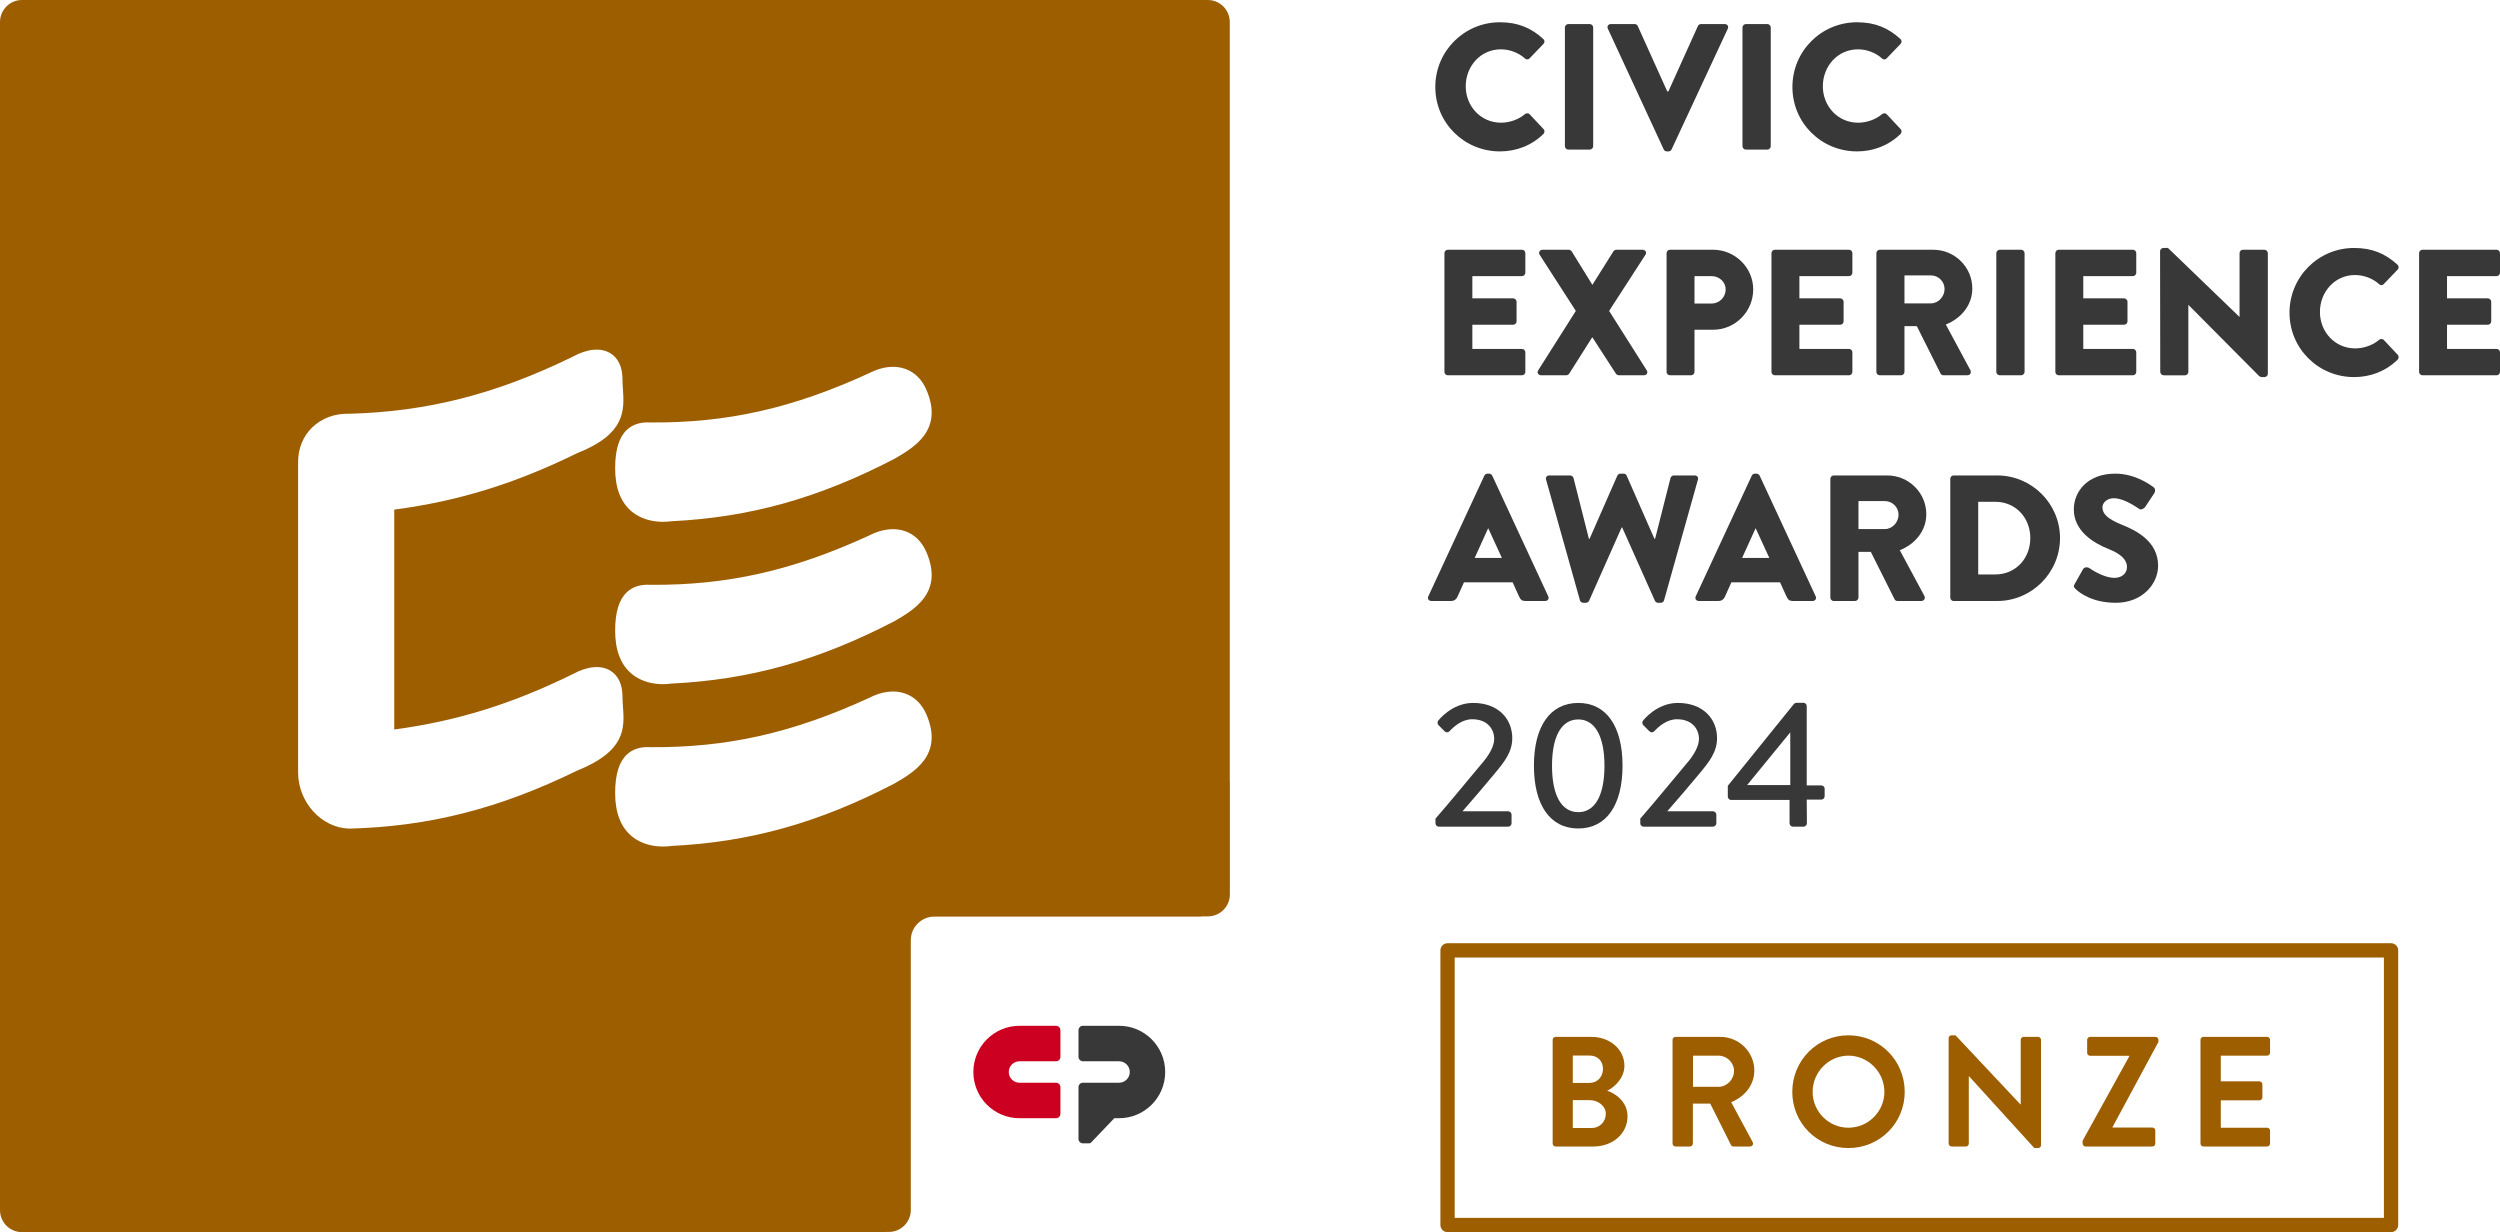 <svg width="140" height="69" viewBox="0 0 140 69" fill="none" xmlns="http://www.w3.org/2000/svg">
<g clip-path="url(#clip0_5798_24730)">
<path d="M83.996 1.247C84.998 1.247 85.74 1.558 86.421 2.181C86.512 2.261 86.512 2.382 86.431 2.462L85.65 3.275C85.58 3.346 85.469 3.346 85.399 3.275C85.028 2.944 84.537 2.763 84.046 2.763C82.913 2.763 82.081 3.707 82.081 4.832C82.081 5.947 82.923 6.871 84.056 6.871C84.527 6.871 85.038 6.7 85.399 6.389C85.469 6.329 85.6 6.329 85.66 6.399L86.442 7.233C86.512 7.303 86.502 7.433 86.431 7.504C85.75 8.167 84.888 8.478 83.996 8.478C81.991 8.478 80.377 6.881 80.377 4.872C80.377 2.864 81.991 1.247 83.996 1.247Z" fill="#383838"/>
<path d="M87.634 1.538C87.634 1.438 87.725 1.347 87.825 1.347H89.028C89.128 1.347 89.218 1.438 89.218 1.538V8.187C89.218 8.287 89.128 8.378 89.028 8.378H87.825C87.725 8.378 87.634 8.287 87.634 8.187V1.538Z" fill="#383838"/>
<path d="M90.04 1.608C89.98 1.478 90.06 1.347 90.21 1.347H91.544C91.624 1.347 91.694 1.407 91.714 1.458L93.368 5.123H93.428L95.082 1.458C95.102 1.407 95.172 1.347 95.252 1.347H96.586C96.736 1.347 96.816 1.478 96.756 1.608L93.609 8.367C93.579 8.428 93.518 8.478 93.438 8.478H93.338C93.258 8.478 93.198 8.428 93.168 8.367L90.04 1.608Z" fill="#383838"/>
<path d="M97.578 1.538C97.578 1.438 97.668 1.347 97.769 1.347H98.971C99.072 1.347 99.162 1.438 99.162 1.538V8.187C99.162 8.287 99.072 8.378 98.971 8.378H97.769C97.668 8.378 97.578 8.287 97.578 8.187V1.538Z" fill="#383838"/>
<path d="M103.993 1.247C104.996 1.247 105.738 1.558 106.419 2.181C106.509 2.261 106.509 2.382 106.429 2.462L105.647 3.275C105.577 3.346 105.467 3.346 105.397 3.275C105.026 2.944 104.535 2.763 104.043 2.763C102.911 2.763 102.079 3.707 102.079 4.832C102.079 5.947 102.921 6.871 104.054 6.871C104.525 6.871 105.036 6.7 105.397 6.389C105.467 6.329 105.597 6.329 105.657 6.399L106.439 7.233C106.509 7.303 106.499 7.433 106.429 7.504C105.747 8.167 104.885 8.478 103.993 8.478C101.989 8.478 100.375 6.881 100.375 4.872C100.375 2.864 101.988 1.247 103.993 1.247Z" fill="#383838"/>
<path d="M80.888 14.177C80.888 14.076 80.968 13.986 81.079 13.986H85.229C85.339 13.986 85.419 14.076 85.419 14.177V15.271C85.419 15.372 85.339 15.462 85.229 15.462H82.452V16.708H84.737C84.838 16.708 84.928 16.798 84.928 16.898V17.993C84.928 18.104 84.838 18.184 84.737 18.184H82.452V19.54H85.229C85.339 19.54 85.419 19.63 85.419 19.731V20.826C85.419 20.926 85.339 21.016 85.229 21.016H81.079C80.968 21.016 80.888 20.926 80.888 20.826V14.177Z" fill="#383838"/>
<path d="M88.246 17.411L86.221 14.267C86.141 14.137 86.221 13.986 86.392 13.986H87.855C87.925 13.986 87.985 14.036 88.015 14.076L89.168 15.944H89.178L90.351 14.076C90.371 14.036 90.441 13.986 90.511 13.986H91.975C92.145 13.986 92.236 14.137 92.145 14.267L90.111 17.411L92.215 20.735C92.306 20.875 92.215 21.016 92.055 21.016H90.662C90.602 21.016 90.522 20.976 90.491 20.926L89.178 18.897H89.158L87.875 20.926C87.845 20.966 87.785 21.016 87.705 21.016H86.311C86.141 21.016 86.051 20.866 86.141 20.735L88.246 17.411Z" fill="#383838"/>
<path d="M93.328 14.177C93.328 14.076 93.408 13.986 93.519 13.986H95.934C97.167 13.986 98.18 14.99 98.18 16.206C98.18 17.451 97.167 18.465 95.944 18.465H94.892V20.826C94.892 20.926 94.802 21.016 94.701 21.016H93.519C93.408 21.016 93.328 20.926 93.328 20.826V14.177ZM95.844 16.999C96.275 16.999 96.636 16.657 96.636 16.206C96.636 15.784 96.275 15.462 95.844 15.462H94.892V16.999L95.844 16.999Z" fill="#383838"/>
<path d="M99.202 14.177C99.202 14.076 99.282 13.986 99.393 13.986H103.543C103.653 13.986 103.733 14.076 103.733 14.177V15.271C103.733 15.372 103.653 15.462 103.543 15.462H100.766V16.708H103.052C103.152 16.708 103.242 16.798 103.242 16.898V17.993C103.242 18.104 103.152 18.184 103.052 18.184H100.766V19.54H103.543C103.653 19.54 103.733 19.63 103.733 19.731V20.826C103.733 20.926 103.653 21.016 103.543 21.016H99.393C99.282 21.016 99.202 20.926 99.202 20.826V14.177Z" fill="#383838"/>
<path d="M105.077 14.177C105.077 14.076 105.157 13.986 105.267 13.986H108.264C109.467 13.986 110.449 14.96 110.449 16.155C110.449 17.079 109.838 17.822 108.966 18.174L110.339 20.725C110.409 20.856 110.339 21.016 110.169 21.016H108.835C108.755 21.016 108.695 20.966 108.675 20.926L107.342 18.264H106.65V20.826C106.65 20.926 106.56 21.016 106.46 21.016H105.267C105.157 21.016 105.077 20.926 105.077 20.826V14.177ZM108.134 16.989C108.545 16.989 108.896 16.607 108.896 16.185C108.896 15.764 108.545 15.422 108.134 15.422H106.65V16.989H108.134Z" fill="#383838"/>
<path d="M111.793 14.177C111.793 14.076 111.883 13.986 111.983 13.986H113.186C113.286 13.986 113.376 14.076 113.376 14.177V20.826C113.376 20.926 113.286 21.016 113.186 21.016H111.983C111.883 21.016 111.793 20.926 111.793 20.826V14.177Z" fill="#383838"/>
<path d="M115.1 14.177C115.1 14.076 115.18 13.986 115.291 13.986H119.441C119.551 13.986 119.631 14.076 119.631 14.177V15.271C119.631 15.372 119.551 15.462 119.441 15.462H116.664V16.708H118.949C119.05 16.708 119.14 16.798 119.14 16.898V17.993C119.14 18.104 119.05 18.184 118.949 18.184H116.664V19.54H119.441C119.551 19.54 119.631 19.63 119.631 19.731V20.826C119.631 20.926 119.551 21.016 119.441 21.016H115.291C115.18 21.016 115.1 20.926 115.1 20.826V14.177Z" fill="#383838"/>
<path d="M120.964 14.067C120.964 13.966 121.055 13.886 121.155 13.886H121.406L125.405 17.742H125.415V14.177C125.415 14.077 125.495 13.986 125.606 13.986H126.808C126.909 13.986 126.999 14.077 126.999 14.177V20.936C126.999 21.037 126.909 21.117 126.808 21.117H126.648C126.618 21.117 126.538 21.087 126.518 21.067L122.558 17.08H122.548V20.826C122.548 20.926 122.468 21.017 122.358 21.017H121.165C121.065 21.017 120.974 20.926 120.974 20.826L120.964 14.067Z" fill="#383838"/>
<path d="M131.83 13.886C132.833 13.886 133.574 14.197 134.256 14.82C134.346 14.9 134.346 15.021 134.266 15.101L133.484 15.915C133.414 15.985 133.304 15.985 133.234 15.915C132.863 15.583 132.372 15.402 131.88 15.402C130.748 15.402 129.916 16.346 129.916 17.471C129.916 18.586 130.758 19.51 131.89 19.51C132.362 19.51 132.873 19.339 133.234 19.028C133.304 18.968 133.434 18.968 133.494 19.038L134.276 19.872C134.346 19.942 134.336 20.073 134.266 20.143C133.584 20.806 132.722 21.117 131.83 21.117C129.826 21.117 128.212 19.52 128.212 17.512C128.212 15.503 129.826 13.886 131.83 13.886Z" fill="#383838"/>
<path d="M135.469 14.177C135.469 14.076 135.549 13.986 135.66 13.986H139.809C139.92 13.986 140 14.076 140 14.177V15.271C140 15.372 139.92 15.462 139.809 15.462H137.033V16.708H139.318C139.419 16.708 139.509 16.798 139.509 16.898V17.993C139.509 18.104 139.419 18.184 139.318 18.184H137.033V19.54H139.809C139.92 19.54 140 19.63 140 19.731V20.826C140 20.926 139.92 21.016 139.809 21.016H135.66C135.549 21.016 135.469 20.926 135.469 20.826V14.177Z" fill="#383838"/>
<path d="M79.986 33.394L83.124 26.635C83.154 26.575 83.224 26.524 83.294 26.524H83.394C83.464 26.524 83.535 26.575 83.565 26.635L86.702 33.394C86.762 33.525 86.682 33.655 86.532 33.655H85.419C85.239 33.655 85.159 33.595 85.068 33.404L84.707 32.611H81.981L81.62 33.414C81.57 33.535 81.46 33.655 81.259 33.655H80.157C80.006 33.655 79.926 33.525 79.986 33.394ZM84.106 31.245L83.344 29.588H83.334L82.582 31.245H84.106Z" fill="#383838"/>
<path d="M86.582 26.866C86.542 26.725 86.622 26.625 86.762 26.625H87.935C88.015 26.625 88.095 26.695 88.116 26.765L88.978 30.17H89.018L90.571 26.635C90.602 26.575 90.662 26.524 90.742 26.524H90.922C91.013 26.524 91.073 26.575 91.093 26.635L92.646 30.17H92.686L93.549 26.765C93.569 26.695 93.649 26.625 93.729 26.625H94.902C95.042 26.625 95.122 26.725 95.082 26.866L93.188 33.615C93.168 33.696 93.088 33.756 93.007 33.756H92.847C92.777 33.756 92.707 33.706 92.676 33.645L90.842 29.538H90.812L88.988 33.645C88.958 33.706 88.887 33.756 88.817 33.756H88.657C88.577 33.756 88.496 33.696 88.476 33.615L86.582 26.866Z" fill="#383838"/>
<path d="M94.962 33.394L98.1 26.635C98.129 26.575 98.2 26.524 98.27 26.524H98.37C98.44 26.524 98.51 26.575 98.54 26.635L101.678 33.394C101.738 33.525 101.658 33.655 101.508 33.655H100.395C100.215 33.655 100.134 33.595 100.044 33.404L99.683 32.611H96.957L96.596 33.414C96.546 33.535 96.435 33.655 96.235 33.655H95.132C94.982 33.655 94.902 33.525 94.962 33.394ZM99.082 31.245L98.32 29.588H98.31L97.558 31.245H99.082Z" fill="#383838"/>
<path d="M102.5 26.816C102.5 26.716 102.58 26.625 102.69 26.625H105.688C106.89 26.625 107.873 27.599 107.873 28.794C107.873 29.718 107.261 30.462 106.389 30.813L107.762 33.364C107.833 33.495 107.762 33.656 107.592 33.656H106.259C106.179 33.656 106.119 33.605 106.099 33.565L104.765 30.904H104.074V33.465C104.074 33.565 103.984 33.656 103.883 33.656H102.69C102.58 33.656 102.5 33.565 102.5 33.465V26.816ZM105.557 29.628C105.968 29.628 106.319 29.246 106.319 28.825C106.319 28.403 105.968 28.061 105.557 28.061H104.074V29.628H105.557Z" fill="#383838"/>
<path d="M109.216 26.816C109.216 26.716 109.296 26.625 109.397 26.625H111.842C113.777 26.625 115.361 28.202 115.361 30.13C115.361 32.079 113.777 33.656 111.842 33.656H109.397C109.296 33.656 109.216 33.565 109.216 33.465V26.816ZM111.742 32.169C112.875 32.169 113.697 31.275 113.697 30.13C113.697 28.995 112.875 28.101 111.742 28.101H110.78V32.169L111.742 32.169Z" fill="#383838"/>
<path d="M116.183 32.701L116.654 31.868C116.734 31.737 116.924 31.757 116.995 31.808C117.035 31.827 117.756 32.36 118.418 32.36C118.819 32.36 119.11 32.109 119.11 31.757C119.11 31.335 118.759 31.014 118.077 30.743C117.215 30.401 116.133 29.728 116.133 28.523C116.133 27.529 116.904 26.524 118.448 26.524C119.491 26.524 120.293 27.057 120.593 27.278C120.714 27.348 120.694 27.529 120.653 27.599L120.142 28.372C120.072 28.483 119.892 28.573 119.801 28.503C119.711 28.453 118.979 27.901 118.368 27.901C118.007 27.901 117.736 28.142 117.736 28.413C117.736 28.784 118.037 29.065 118.829 29.387C119.611 29.698 120.854 30.311 120.854 31.677C120.854 32.711 119.962 33.756 118.488 33.756C117.185 33.756 116.463 33.213 116.233 32.983C116.133 32.882 116.102 32.842 116.183 32.701Z" fill="#383838"/>
<path d="M80.387 45.842C81.129 44.998 82.171 43.723 82.913 42.839C83.414 42.277 83.675 41.775 83.675 41.373C83.675 40.861 83.324 40.278 82.442 40.278C81.891 40.278 81.44 40.66 81.169 40.951C81.089 41.031 80.978 41.031 80.898 40.951L80.558 40.609C80.497 40.549 80.477 40.429 80.547 40.349C80.547 40.349 81.299 39.364 82.492 39.364C83.926 39.364 84.687 40.278 84.687 41.333C84.687 42.106 84.266 42.638 83.725 43.291C83.194 43.934 82.492 44.757 81.901 45.43H84.457C84.557 45.43 84.647 45.521 84.647 45.621V46.103C84.647 46.204 84.557 46.294 84.457 46.294H80.578C80.467 46.294 80.387 46.204 80.387 46.103V45.842Z" fill="#383838"/>
<path d="M85.9 42.879C85.9 40.68 86.802 39.364 88.386 39.364C89.96 39.364 90.862 40.68 90.862 42.879C90.862 45.079 89.96 46.395 88.386 46.395C86.802 46.395 85.9 45.079 85.9 42.879ZM89.85 42.879C89.85 41.232 89.318 40.288 88.386 40.288C87.444 40.288 86.913 41.232 86.913 42.879C86.913 44.547 87.444 45.481 88.386 45.481C89.318 45.481 89.85 44.547 89.85 42.879Z" fill="#383838"/>
<path d="M91.855 45.842C92.596 44.998 93.639 43.723 94.381 42.839C94.882 42.277 95.142 41.775 95.142 41.373C95.142 40.861 94.792 40.278 93.909 40.278C93.358 40.278 92.907 40.66 92.636 40.951C92.556 41.031 92.446 41.031 92.366 40.951L92.025 40.609C91.965 40.549 91.945 40.429 92.015 40.349C92.015 40.349 92.767 39.364 93.96 39.364C95.393 39.364 96.155 40.278 96.155 41.333C96.155 42.106 95.734 42.638 95.193 43.291C94.661 43.934 93.96 44.757 93.368 45.43H95.924C96.025 45.43 96.115 45.521 96.115 45.621V46.103C96.115 46.204 96.025 46.294 95.924 46.294H92.045C91.935 46.294 91.855 46.204 91.855 46.103V45.842Z" fill="#383838"/>
<path d="M96.757 44.607V44.004L100.465 39.415C100.495 39.385 100.576 39.355 100.616 39.355H100.987C101.087 39.355 101.177 39.435 101.177 39.545V43.984H101.989C102.099 43.984 102.18 44.065 102.18 44.165V44.587C102.18 44.688 102.099 44.778 101.989 44.778H101.177L101.187 46.104C101.187 46.204 101.097 46.294 100.997 46.294H100.405C100.305 46.294 100.215 46.204 100.215 46.104V44.798H96.947C96.837 44.798 96.757 44.707 96.757 44.607ZM100.255 43.964V41.011L97.839 43.964H100.255Z" fill="#383838"/>
<path d="M68.867 43.773V1.233C68.867 0.552 68.316 0 67.637 0H1.23C0.551 0 0 0.552 0 1.233V67.767C0 68.448 0.551 69 1.23 69H49.576C49.579 68.996 49.583 68.993 49.586 68.989H49.775C50.454 68.989 51.005 68.437 51.005 67.756V67.741C51.005 67.74 51.005 67.74 51.005 67.74V52.651C51.005 51.921 51.596 51.33 52.324 51.33H67.269C67.273 51.325 67.278 51.322 67.282 51.317H67.643C68.322 51.317 68.873 50.765 68.873 50.084V43.773H68.867ZM32.314 43.157C27.958 45.286 24.024 46.288 19.557 46.403C17.998 46.362 16.694 44.919 16.693 43.254L16.693 25.867C16.693 25.119 16.972 24.435 17.477 23.942C18.011 23.422 18.75 23.146 19.557 23.17C23.924 23.056 27.787 22.072 32.067 19.978C32.883 19.531 33.635 19.456 34.171 19.775C34.615 20.039 34.859 20.554 34.859 21.227C34.859 21.412 34.871 21.597 34.884 21.793C34.96 22.972 35.047 24.307 32.313 25.381C28.832 27.088 25.664 28.067 22.078 28.538V40.852C25.571 40.385 28.666 39.424 32.067 37.755C32.883 37.307 33.635 37.233 34.171 37.552C34.615 37.815 34.859 38.331 34.859 39.003C34.859 39.194 34.873 39.385 34.887 39.587C34.97 40.745 35.063 42.058 32.314 43.157ZM50.084 43.879C45.835 46.085 41.987 47.161 37.598 47.372C37.538 47.382 37.367 47.406 37.133 47.406C36.669 47.406 35.956 47.312 35.374 46.827C34.76 46.314 34.448 45.503 34.448 44.415C34.448 43.378 34.663 42.672 35.103 42.256C35.431 41.947 35.875 41.807 36.426 41.842C40.728 41.873 44.391 41.047 48.664 39.084C49.386 38.711 50.094 38.624 50.698 38.841C51.222 39.029 51.63 39.432 51.878 40.008C52.855 42.276 51.188 43.241 50.084 43.879ZM50.084 34.788C45.835 36.993 41.987 38.069 37.598 38.28C37.538 38.29 37.367 38.314 37.133 38.314C36.669 38.314 35.956 38.22 35.374 37.735C34.76 37.222 34.448 36.411 34.448 35.323C34.448 34.286 34.663 33.58 35.103 33.164C35.431 32.855 35.875 32.715 36.426 32.75C40.728 32.781 44.391 31.955 48.664 29.992C49.386 29.619 50.094 29.533 50.698 29.749C51.222 29.937 51.63 30.341 51.878 30.917C52.855 33.185 51.188 34.149 50.084 34.788ZM50.084 25.696C45.835 27.902 41.987 28.977 37.598 29.189C37.538 29.198 37.367 29.222 37.133 29.222C36.669 29.222 35.956 29.128 35.374 28.643C34.76 28.131 34.448 27.32 34.448 26.232C34.448 25.194 34.663 24.488 35.103 24.072C35.431 23.764 35.875 23.624 36.426 23.658C40.728 23.69 44.391 22.863 48.664 20.901C49.386 20.527 50.094 20.441 50.698 20.658C51.222 20.846 51.63 21.249 51.878 21.825C52.855 24.093 51.188 25.058 50.084 25.696Z" fill="#9D5E00"/>
<path d="M59.141 57.445H57.09C55.665 57.445 54.508 58.604 54.508 60.032C54.508 61.461 55.665 62.62 57.09 62.62H59.138C59.273 62.62 59.382 62.511 59.384 62.377V60.875C59.382 60.745 59.28 60.64 59.152 60.633H57.09C56.76 60.633 56.491 60.364 56.491 60.032C56.491 59.701 56.76 59.432 57.09 59.432H59.149C59.279 59.426 59.382 59.32 59.384 59.189V57.688C59.382 57.554 59.274 57.447 59.141 57.445Z" fill="#CC0020"/>
<path d="M62.669 57.444H60.638C60.509 57.446 60.404 57.548 60.396 57.676V59.2C60.404 59.328 60.508 59.429 60.637 59.432H62.669C63 59.432 63.268 59.701 63.268 60.032C63.268 60.363 63 60.632 62.669 60.632H60.641C60.51 60.632 60.404 60.735 60.396 60.864V63.796C60.403 63.923 60.507 64.024 60.634 64.028H60.978C60.978 64.028 61.061 64.035 61.111 63.972L62.4 62.62H62.669C64.094 62.62 65.251 61.46 65.251 60.032C65.251 58.604 64.094 57.444 62.669 57.444Z" fill="#383838"/>
<path d="M86.948 58.231C86.948 58.144 87.017 58.065 87.114 58.065H89.119C90.161 58.065 90.967 58.767 90.967 59.687C90.967 60.363 90.415 60.889 90.004 61.082C90.468 61.231 91.142 61.704 91.142 62.511C91.142 63.494 90.301 64.204 89.233 64.204H87.114C87.017 64.204 86.948 64.125 86.948 64.037V58.231ZM89.014 60.643C89.46 60.643 89.767 60.292 89.767 59.854C89.767 59.415 89.46 59.109 89.014 59.109H88.077V60.643H89.014ZM89.136 63.169C89.574 63.169 89.925 62.827 89.925 62.371C89.925 61.933 89.487 61.608 89.031 61.608H88.077V63.169H89.136Z" fill="#9D5E00"/>
<path d="M93.662 58.231C93.662 58.144 93.732 58.065 93.829 58.065H96.333C97.384 58.065 98.242 58.907 98.242 59.95C98.242 60.757 97.708 61.415 96.946 61.722L98.146 63.95C98.207 64.064 98.146 64.204 97.997 64.204H97.077C96.999 64.204 96.955 64.16 96.937 64.125L95.773 61.801H94.801V64.037C94.801 64.125 94.722 64.204 94.634 64.204H93.829C93.732 64.204 93.662 64.125 93.662 64.037V58.231ZM96.237 60.862C96.701 60.862 97.104 60.459 97.104 59.968C97.104 59.503 96.701 59.117 96.237 59.117H94.809V60.862H96.237Z" fill="#9D5E00"/>
<path d="M103.512 57.977C105.263 57.977 106.664 59.389 106.664 61.143C106.664 62.897 105.263 64.291 103.512 64.291C101.761 64.291 100.368 62.897 100.368 61.143C100.368 59.389 101.761 57.977 103.512 57.977ZM103.512 63.152C104.615 63.152 105.526 62.248 105.526 61.143C105.526 60.038 104.615 59.117 103.512 59.117C102.409 59.117 101.507 60.038 101.507 61.143C101.507 62.248 102.409 63.152 103.512 63.152Z" fill="#9D5E00"/>
<path d="M109.123 58.135C109.123 58.047 109.202 57.977 109.289 57.977H109.508L113.151 61.854H113.16V58.231C113.16 58.144 113.23 58.065 113.326 58.065H114.132C114.219 58.065 114.298 58.144 114.298 58.231V64.134C114.298 64.222 114.219 64.291 114.132 64.291H113.922L110.262 60.266H110.253V64.037C110.253 64.125 110.183 64.204 110.086 64.204H109.289C109.202 64.204 109.123 64.125 109.123 64.037L109.123 58.135Z" fill="#9D5E00"/>
<path d="M116.626 63.88L119.235 59.161V59.126H117.046C116.959 59.126 116.88 59.047 116.88 58.959V58.231C116.88 58.144 116.959 58.065 117.046 58.065H120.706C120.794 58.065 120.873 58.144 120.873 58.231V58.346L118.298 63.125V63.143H120.531C120.628 63.143 120.697 63.222 120.697 63.309V64.037C120.697 64.125 120.628 64.204 120.531 64.204H116.792C116.705 64.204 116.626 64.125 116.626 64.037V63.88Z" fill="#9D5E00"/>
<path d="M123.227 58.231C123.227 58.144 123.297 58.065 123.393 58.065H126.957C127.053 58.065 127.123 58.144 127.123 58.231V58.951C127.123 59.038 127.053 59.117 126.957 59.117H124.365V60.556H126.528C126.616 60.556 126.694 60.635 126.694 60.722V61.45C126.694 61.547 126.616 61.617 126.528 61.617H124.365V63.152H126.957C127.053 63.152 127.123 63.23 127.123 63.318V64.037C127.123 64.125 127.053 64.204 126.957 64.204H123.393C123.297 64.204 123.227 64.125 123.227 64.037V58.231Z" fill="#9D5E00"/>
<path d="M133.899 69.001H81.063C80.842 69.001 80.663 68.821 80.663 68.6V53.221C80.663 53 80.842 52.821 81.063 52.821H133.899C134.12 52.821 134.299 53 134.299 53.221V68.6C134.299 68.821 134.12 69.001 133.899 69.001ZM81.463 68.2H133.499V53.622H81.463V68.2Z" fill="#9D5E00"/>
</g>
<defs>
<clipPath id="clip0_5798_24730">
<rect width="140" height="69" fill="white"/>
</clipPath>
</defs>
</svg>
